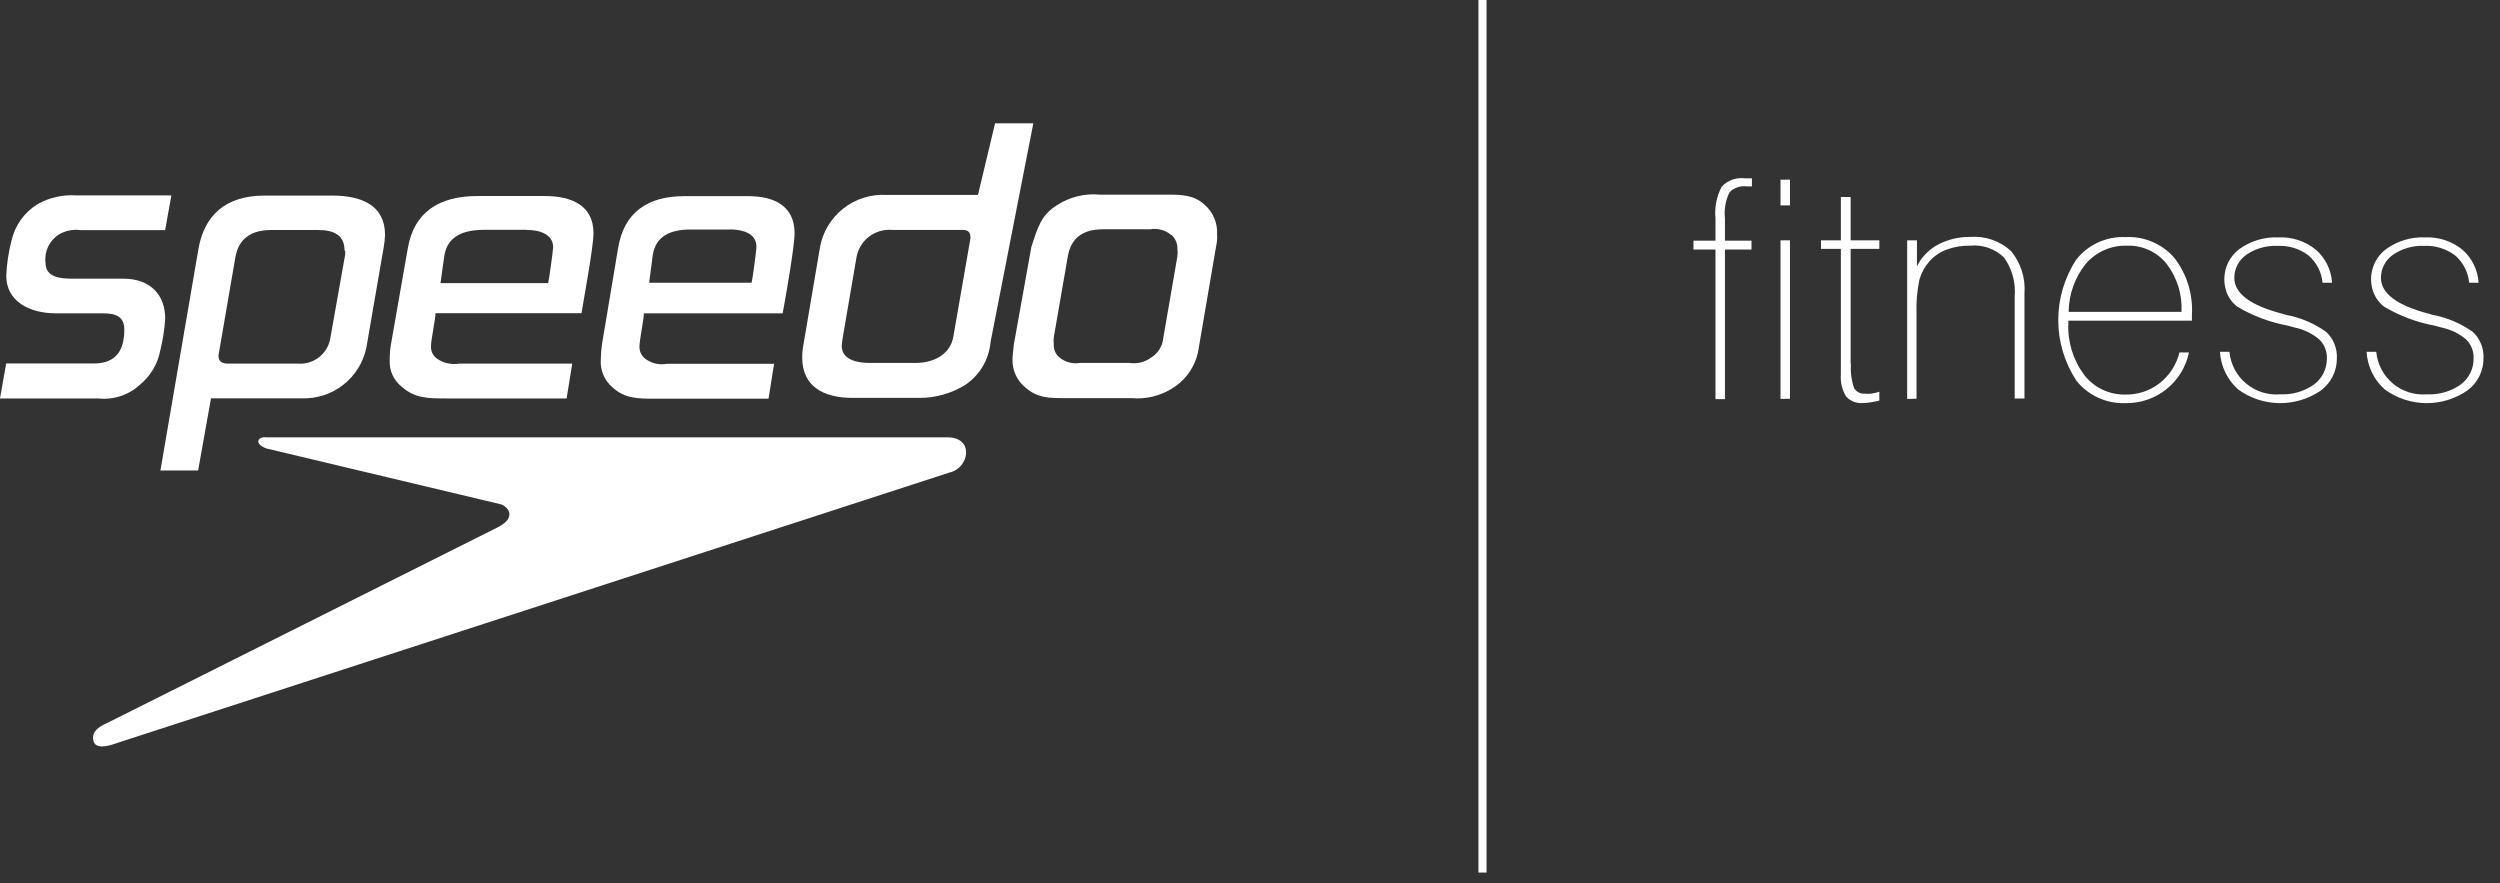 <svg width="150" height="53" viewBox="0 0 150 53" fill="none" xmlns="http://www.w3.org/2000/svg">
<rect x="0" y="0" width="150" height="53" fill="#333333" stroke="none"/>
<path d="M89.192 0H88.707V52.353H89.192V0Z" fill="white"/>
<path fill-rule="evenodd" clip-rule="evenodd" d="M105.128 11.183H104.963H104.797C104.61 11.158 104.42 11.178 104.241 11.24C104.063 11.302 103.902 11.404 103.771 11.54C103.534 12.02 103.439 12.557 103.496 13.089V14.44H105.09V14.97H103.496V23.946H102.929V14.97H101.609V14.44H102.929V13.108C102.865 12.447 102.995 11.782 103.305 11.195C103.481 11.01 103.697 10.869 103.938 10.782C104.178 10.696 104.435 10.667 104.689 10.698H104.944H105.116V11.176L105.128 11.183ZM106.831 23.933V14.421H107.398V23.927L106.831 23.933ZM106.831 12.324V10.781H107.398V12.324H106.831ZM111.057 21.823C111.021 22.315 111.084 22.809 111.242 23.276C111.305 23.388 111.398 23.48 111.511 23.541C111.624 23.602 111.752 23.63 111.88 23.621C112.009 23.63 112.139 23.63 112.269 23.621C112.435 23.596 112.599 23.557 112.76 23.506V24.035C112.568 24.08 112.383 24.118 112.224 24.143C112.081 24.167 111.936 24.18 111.79 24.182C111.6 24.201 111.408 24.175 111.23 24.107C111.052 24.038 110.892 23.928 110.764 23.786C110.523 23.388 110.414 22.924 110.452 22.46V14.931H109.26V14.421H110.452V11.82H111.038V14.421H112.76V14.931H111.038V21.816L111.057 21.823ZM114.43 23.933V14.421H115.016V15.977C115.296 15.42 115.741 14.963 116.291 14.67C116.881 14.362 117.539 14.206 118.204 14.217C118.649 14.181 119.096 14.238 119.519 14.383C119.941 14.527 120.329 14.758 120.658 15.059C121.249 15.771 121.539 16.686 121.468 17.609V23.914H120.881V17.794C120.954 16.963 120.728 16.133 120.244 15.454C119.978 15.194 119.658 14.995 119.306 14.872C118.955 14.748 118.581 14.703 118.21 14.74C117.728 14.73 117.248 14.81 116.795 14.976C116.398 15.124 116.044 15.367 115.762 15.684C115.483 16.002 115.279 16.379 115.163 16.786C115.024 17.457 114.967 18.142 114.991 18.826V23.927L114.43 23.933ZM124.12 18.712H130.89C130.945 17.673 130.626 16.648 129.992 15.824C129.709 15.473 129.348 15.193 128.939 15.005C128.53 14.817 128.083 14.727 127.633 14.74C127.168 14.724 126.706 14.811 126.28 14.995C125.853 15.18 125.472 15.456 125.166 15.805C124.497 16.627 124.128 17.652 124.12 18.712ZM131.337 21.147C131.156 22.02 130.675 22.803 129.979 23.359C129.284 23.911 128.418 24.204 127.531 24.188C126.969 24.21 126.409 24.1 125.898 23.866C125.386 23.633 124.937 23.282 124.585 22.843C123.874 21.762 123.495 20.496 123.495 19.203C123.495 17.909 123.874 16.643 124.585 15.562C124.936 15.124 125.385 14.775 125.895 14.542C126.406 14.31 126.964 14.201 127.524 14.224C128.075 14.195 128.626 14.293 129.133 14.508C129.641 14.723 130.094 15.051 130.457 15.467C131.214 16.444 131.59 17.663 131.515 18.897V19.241H124.101V19.387C124.048 20.501 124.384 21.599 125.051 22.492C125.341 22.87 125.716 23.174 126.146 23.379C126.576 23.584 127.048 23.684 127.524 23.672C128.264 23.688 128.986 23.449 129.571 22.996C130.166 22.532 130.588 21.88 130.769 21.147H131.337ZM133.766 21.109C133.835 21.85 134.194 22.533 134.765 23.01C135.336 23.488 136.071 23.721 136.813 23.659C137.538 23.695 138.254 23.486 138.847 23.066C139.089 22.884 139.285 22.647 139.418 22.374C139.551 22.101 139.618 21.801 139.612 21.498C139.62 21.288 139.583 21.08 139.505 20.885C139.427 20.691 139.309 20.515 139.159 20.369C138.747 20.018 138.254 19.775 137.725 19.662L137.227 19.528C136.167 19.331 135.15 18.946 134.225 18.393C133.983 18.204 133.789 17.962 133.657 17.685C133.448 17.216 133.403 16.69 133.53 16.192C133.657 15.695 133.949 15.255 134.358 14.944C135.044 14.452 135.875 14.205 136.717 14.243C137.52 14.208 138.309 14.466 138.936 14.97C139.226 15.219 139.463 15.524 139.632 15.867C139.802 16.21 139.901 16.583 139.924 16.965H139.35C139.296 16.326 138.991 15.735 138.502 15.32C137.966 14.916 137.304 14.716 136.634 14.753C135.974 14.726 135.323 14.913 134.779 15.288C134.556 15.443 134.373 15.65 134.248 15.891C134.122 16.132 134.057 16.4 134.059 16.672C134.059 17.611 135.028 18.331 136.966 18.833L137.151 18.89C138.024 19.049 138.852 19.4 139.573 19.917C139.79 20.119 139.959 20.367 140.069 20.643C140.179 20.918 140.228 21.214 140.211 21.51C140.214 21.881 140.129 22.248 139.964 22.58C139.799 22.912 139.558 23.201 139.261 23.423C138.53 23.93 137.659 24.197 136.77 24.188C135.88 24.178 135.015 23.893 134.295 23.372C133.972 23.085 133.709 22.738 133.521 22.35C133.333 21.961 133.223 21.54 133.198 21.109H133.766ZM142.576 21.109C142.644 21.849 143.002 22.532 143.571 23.01C144.141 23.488 144.876 23.721 145.617 23.659C146.342 23.696 147.059 23.487 147.651 23.066C147.893 22.884 148.089 22.647 148.222 22.374C148.355 22.101 148.422 21.801 148.416 21.498C148.424 21.289 148.389 21.081 148.312 20.886C148.236 20.692 148.119 20.516 147.969 20.369C147.557 20.018 147.064 19.775 146.535 19.662L146.031 19.528C144.973 19.33 143.959 18.945 143.035 18.393C142.794 18.204 142.6 17.962 142.468 17.685C142.253 17.217 142.206 16.69 142.334 16.191C142.461 15.692 142.756 15.252 143.169 14.944C143.854 14.451 144.685 14.204 145.528 14.243C146.326 14.212 147.11 14.47 147.733 14.97C148.021 15.22 148.257 15.526 148.425 15.868C148.594 16.211 148.692 16.584 148.715 16.965H148.148C148.091 16.327 147.786 15.737 147.3 15.32C146.763 14.918 146.102 14.717 145.432 14.753C144.772 14.724 144.12 14.912 143.577 15.288C143.353 15.443 143.171 15.65 143.045 15.891C142.92 16.132 142.855 16.4 142.857 16.672C142.857 17.611 143.826 18.331 145.764 18.833L145.948 18.89C146.822 19.05 147.649 19.401 148.371 19.917C148.587 20.119 148.757 20.367 148.867 20.643C148.977 20.918 149.025 21.214 149.009 21.51C149.01 21.882 148.924 22.248 148.758 22.581C148.592 22.913 148.35 23.201 148.052 23.423C147.322 23.93 146.453 24.197 145.564 24.188C144.676 24.179 143.812 23.894 143.092 23.372C142.769 23.086 142.505 22.739 142.316 22.351C142.128 21.962 142.019 21.54 141.996 21.109H142.576Z" fill="white"/>
<path fill-rule="evenodd" clip-rule="evenodd" d="M15.993 26.91L30.019 30.251C30.299 30.289 31.166 30.958 29.885 31.628L6.437 43.377C5.844 43.626 5.564 43.925 5.583 44.289C5.602 44.652 5.781 45.041 7.075 44.563L56.954 28.357C58.184 28.089 58.471 26.209 56.814 26.241H16.013C15.452 26.164 15.216 26.642 15.993 26.91Z" fill="white"/>
<path fill-rule="evenodd" clip-rule="evenodd" d="M9.907 13.808H4.839C4.399 13.747 3.951 13.832 3.564 14.05C3.276 14.224 3.044 14.477 2.896 14.779C2.748 15.081 2.69 15.418 2.729 15.752C2.729 16.645 3.596 16.721 4.392 16.721H7.402C9.027 16.721 9.913 17.697 9.913 19.125C9.87 19.77 9.77 20.41 9.614 21.038C9.459 21.841 9.028 22.565 8.396 23.084C8.061 23.392 7.665 23.624 7.232 23.766C6.8 23.908 6.343 23.956 5.891 23.906H0L0.37 21.809H5.623C7.032 21.809 7.459 20.936 7.459 19.769C7.459 18.991 6.943 18.8 6.184 18.8H3.353C1.785 18.8 0.363 18.092 0.376 16.524C0.408 15.822 0.513 15.126 0.689 14.445C0.79 13.993 0.98 13.565 1.25 13.187C1.519 12.809 1.862 12.489 2.257 12.246C2.964 11.852 3.77 11.67 4.577 11.723H10.283L9.907 13.808Z" fill="white"/>
<path fill-rule="evenodd" clip-rule="evenodd" d="M20.673 15.032C20.673 14.114 20.036 13.801 19.099 13.801H16.268C15.05 13.801 14.304 14.337 14.12 15.453L13.112 21.305C13.107 21.317 13.104 21.33 13.104 21.343C13.104 21.356 13.107 21.369 13.112 21.381C13.112 21.668 13.323 21.815 13.641 21.815H17.855C18.32 21.856 18.783 21.717 19.149 21.428C19.515 21.139 19.757 20.721 19.825 20.259L20.705 15.306C20.721 15.215 20.721 15.123 20.705 15.032H20.673ZM23.013 14.892C22.675 16.881 22.324 18.87 21.98 20.871C21.793 21.753 21.301 22.539 20.591 23.093C19.881 23.647 18.998 23.933 18.098 23.9H12.66L11.888 28.228H9.625L11.901 14.968C12.245 12.928 13.527 11.742 15.847 11.736H19.953C21.68 11.736 23.096 12.31 23.102 14.082C23.094 14.354 23.064 14.624 23.013 14.892Z" fill="white"/>
<path fill-rule="evenodd" clip-rule="evenodd" d="M58.225 14.229C58.225 13.935 58.072 13.782 57.746 13.795H53.533C53.029 13.75 52.526 13.898 52.128 14.21C51.729 14.521 51.463 14.972 51.384 15.472L50.587 20.119C50.547 20.33 50.52 20.543 50.504 20.757C50.504 21.586 51.441 21.777 52.156 21.777H54.935C56.025 21.777 57.007 21.267 57.198 20.215L58.231 14.273V14.222L58.225 14.229ZM59.43 20.54C59.384 21.051 59.224 21.545 58.963 21.986C58.701 22.427 58.344 22.804 57.919 23.09C57.095 23.604 56.142 23.876 55.171 23.874H51.155C49.389 23.874 48.133 23.173 48.133 21.452C48.132 21.173 48.16 20.896 48.216 20.623L49.191 14.885C49.347 13.95 49.845 13.106 50.589 12.517C51.332 11.928 52.267 11.636 53.214 11.698H58.677L59.704 7.401H61.999L59.43 20.54Z" fill="white"/>
<path fill-rule="evenodd" clip-rule="evenodd" d="M70.276 14.102C70.102 13.954 69.898 13.846 69.677 13.787C69.457 13.727 69.226 13.717 69.001 13.757H66.177C64.979 13.757 64.265 14.274 64.073 15.364L63.226 20.241C63.213 20.379 63.213 20.517 63.226 20.655C63.216 20.809 63.244 20.964 63.308 21.105C63.371 21.246 63.467 21.369 63.589 21.465C63.757 21.599 63.95 21.696 64.158 21.75C64.366 21.804 64.582 21.813 64.794 21.777H67.777C68.227 21.844 68.685 21.732 69.052 21.465C69.262 21.34 69.439 21.166 69.569 20.959C69.699 20.752 69.777 20.516 69.798 20.273L70.646 15.364C70.665 15.226 70.665 15.087 70.646 14.95C70.651 14.793 70.624 14.638 70.566 14.493C70.507 14.348 70.42 14.217 70.308 14.108L70.276 14.102ZM72.967 14.777L71.934 20.821C71.873 21.312 71.706 21.784 71.444 22.203C71.182 22.623 70.831 22.98 70.417 23.25C69.665 23.748 68.764 23.973 67.867 23.887H63.895C62.964 23.887 62.244 23.887 61.523 23.25C61.27 23.043 61.068 22.779 60.934 22.481C60.8 22.182 60.738 21.856 60.752 21.529C60.752 21.286 60.797 21.076 60.828 20.687L61.88 14.822C62.269 13.63 62.467 12.909 63.41 12.317C64.174 11.817 65.084 11.592 65.992 11.679H69.99C70.869 11.679 71.615 11.679 72.278 12.285C72.529 12.504 72.727 12.778 72.856 13.085C72.985 13.392 73.043 13.724 73.024 14.057C73.041 14.299 73.021 14.541 72.967 14.777Z" fill="white"/>
<path fill-rule="evenodd" clip-rule="evenodd" d="M31.562 13.789H29.057C27.826 13.789 26.845 14.158 26.66 15.344L26.43 16.989H32.888C32.939 16.817 33.188 15.006 33.188 14.84C33.188 14.012 32.302 13.789 31.562 13.795V13.789ZM34.89 18.793H26.13C26.13 19.118 25.863 20.406 25.863 20.706C25.843 20.863 25.867 21.024 25.932 21.169C25.997 21.314 26.101 21.438 26.233 21.528C26.623 21.792 27.1 21.894 27.565 21.815H34.335L33.997 23.906H26.749C25.729 23.906 24.906 23.906 24.135 23.23C23.884 23.039 23.683 22.789 23.552 22.502C23.421 22.215 23.363 21.9 23.383 21.585C23.381 21.258 23.409 20.932 23.466 20.61L24.473 14.872C24.843 12.737 26.334 11.761 28.655 11.761H32.678C34.322 11.761 35.61 12.341 35.61 13.992C35.61 14.802 35.024 17.958 34.89 18.793Z" fill="white"/>
<path fill-rule="evenodd" clip-rule="evenodd" d="M43.818 13.77H41.434C40.274 13.77 39.337 14.134 39.164 15.319L38.948 16.964H45.093C45.151 16.799 45.387 14.988 45.387 14.816C45.387 13.987 44.545 13.777 43.837 13.764L43.818 13.77ZM46.961 18.8H38.635C38.635 19.113 38.374 20.407 38.374 20.713C38.354 20.871 38.377 21.032 38.441 21.178C38.505 21.323 38.607 21.449 38.737 21.542C38.919 21.673 39.126 21.766 39.346 21.816C39.565 21.865 39.791 21.869 40.012 21.828H46.445L46.113 23.92H39.247C38.285 23.92 37.494 23.92 36.761 23.25C36.52 23.05 36.329 22.795 36.205 22.507C36.081 22.219 36.027 21.906 36.047 21.593C36.051 21.268 36.076 20.945 36.124 20.624L37.086 14.886C37.437 12.744 38.858 11.769 41.058 11.769H44.883C46.451 11.769 47.675 12.349 47.675 14C47.675 14.79 47.121 17.946 46.961 18.794V18.8Z" fill="white"/>
</svg>
